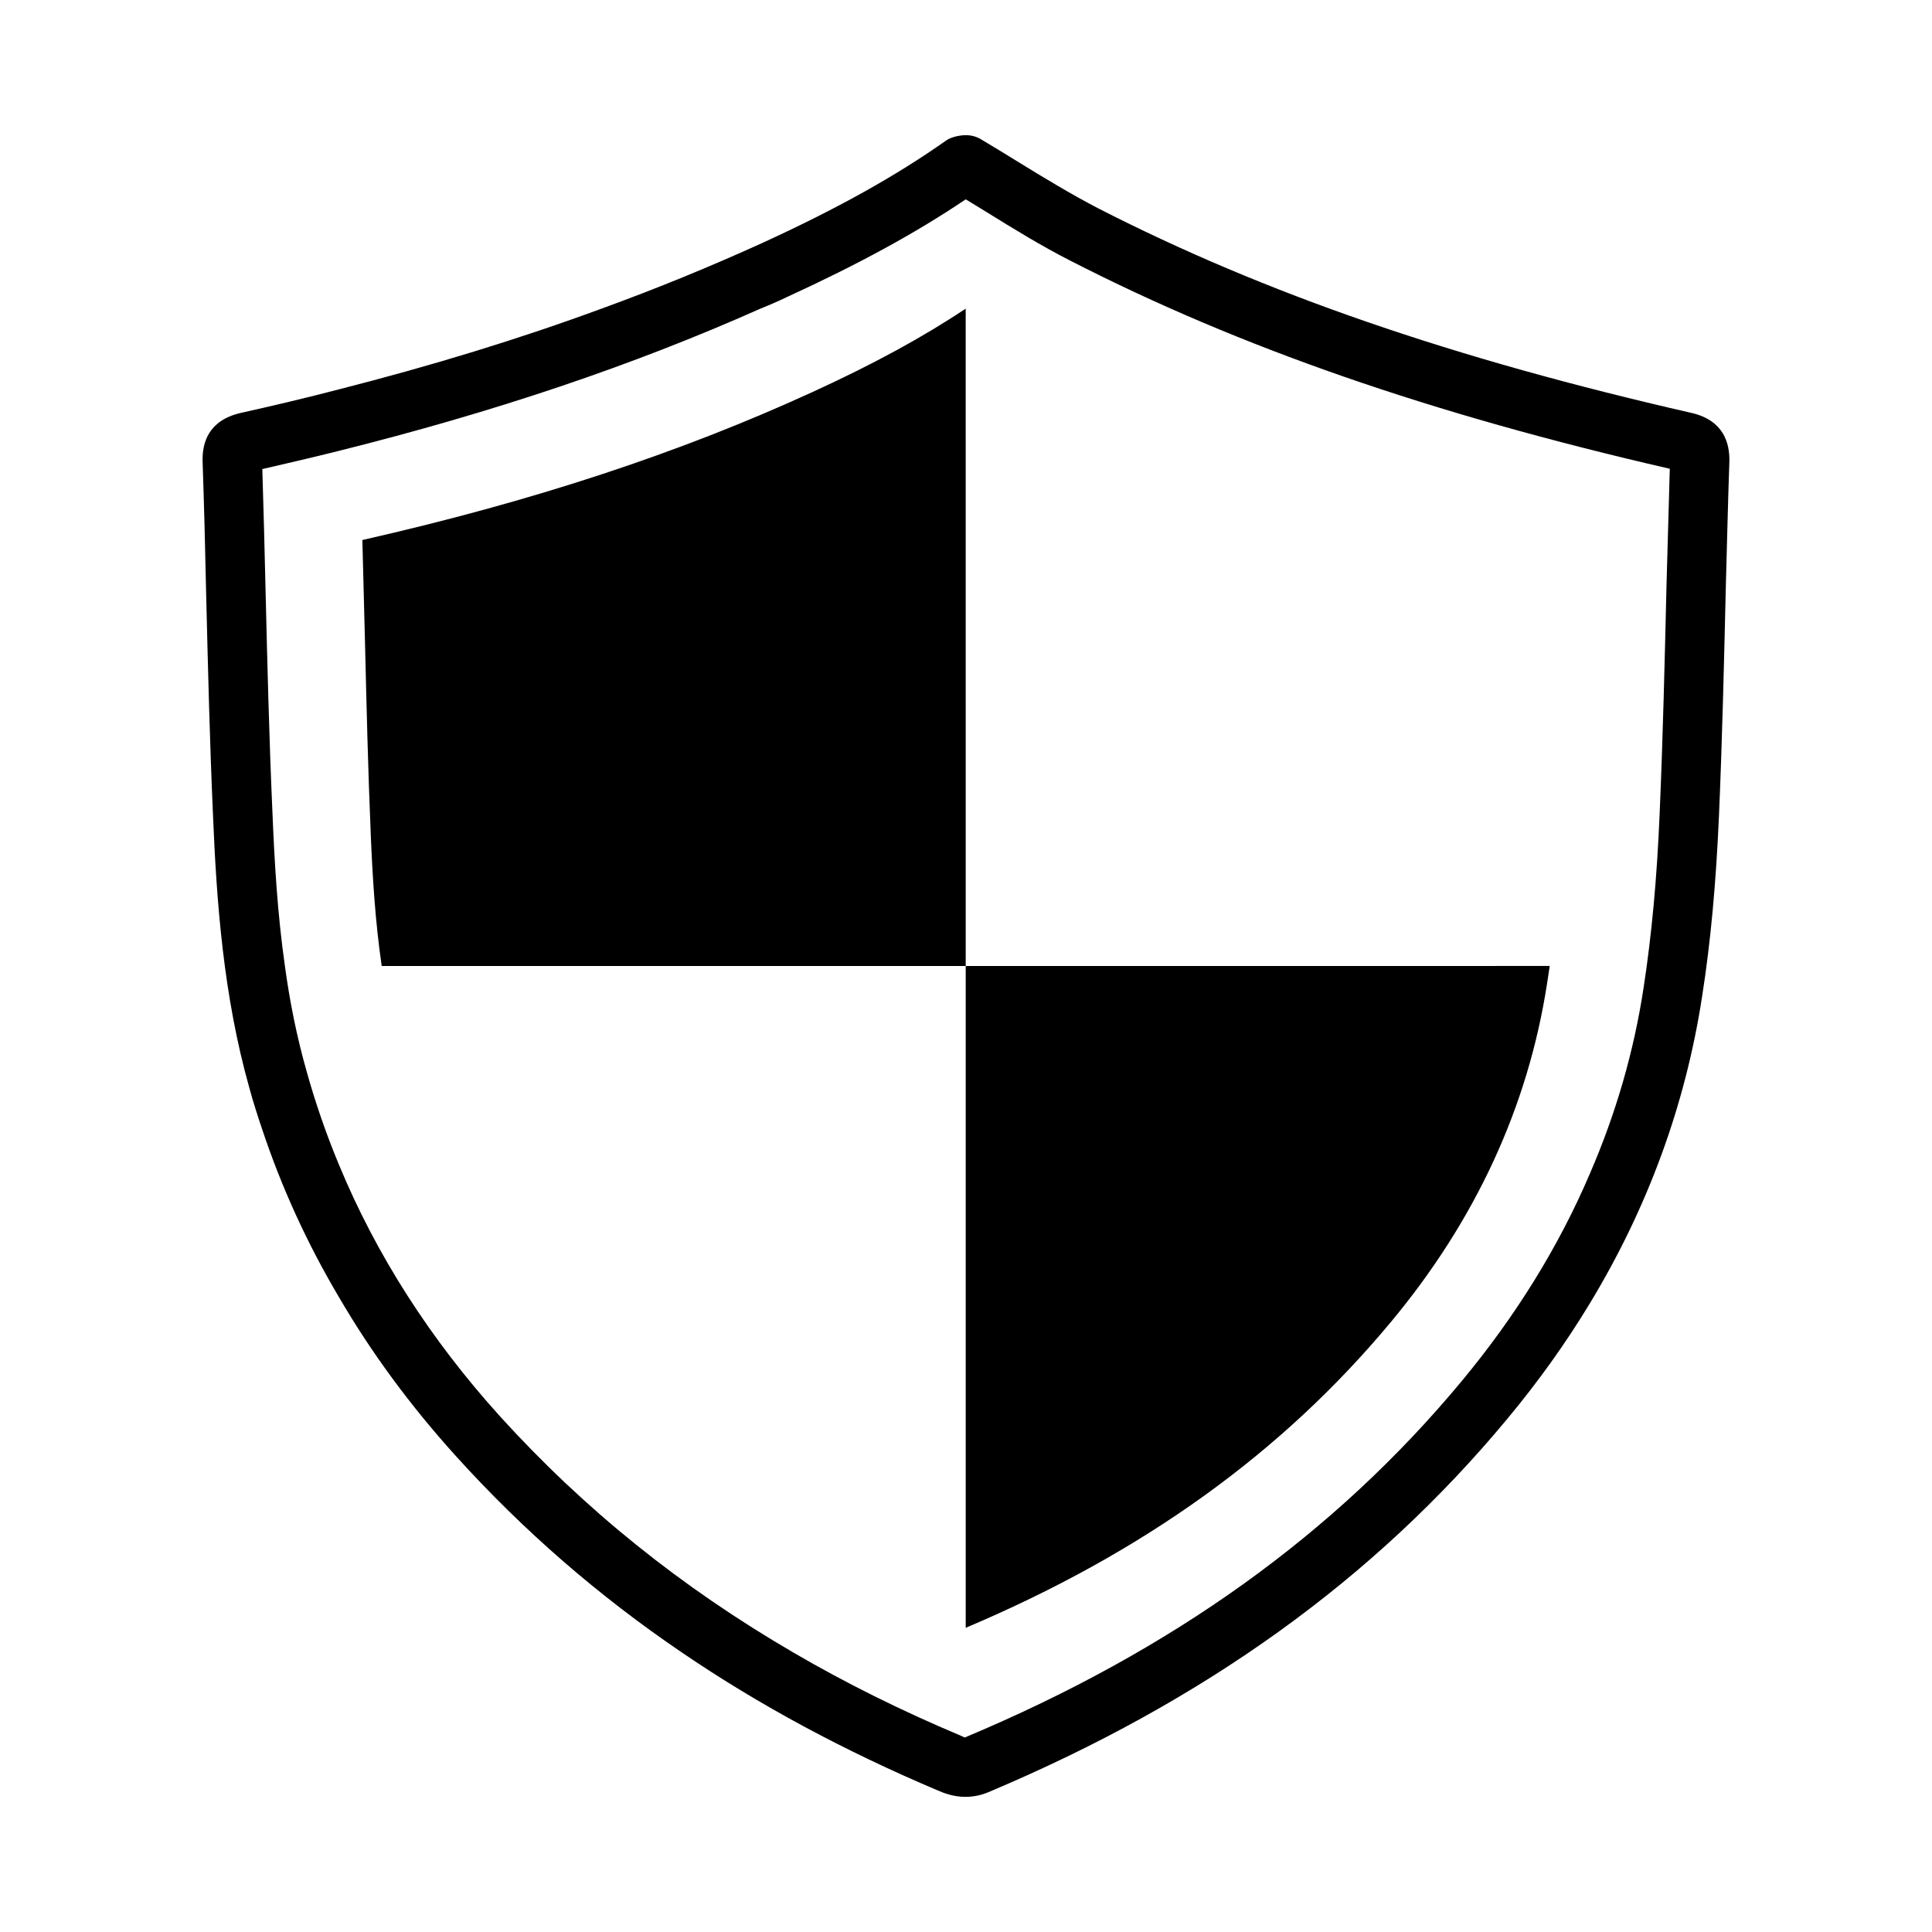 <?xml version="1.0" encoding="UTF-8"?>
<!-- The Best Svg Icon site in the world: iconSvg.co, Visit us! https://iconsvg.co -->
<svg fill="#000000" width="800px" height="800px" version="1.1" viewBox="144 144 512 512" xmlns="http://www.w3.org/2000/svg">
 <g>
  <path d="m210.05 432.2c1.023 3.777 2.203 7.477 3.465 11.18 5.117 15.352 11.895 30.148 20.23 44.242 8.668 14.879 19.051 28.969 31.094 42.273 17.789 19.68 37.707 37 59.984 52.113 20.469 13.934 42.902 25.977 67.621 36.449 1.801 0.789 4.328 1.73 7.398 1.73 2.047 0 4.094-0.395 6.133-1.258 57.152-24.09 102.11-56.363 137.37-98.793 8.266-9.918 15.586-20.152 21.965-30.699 15.352-25.348 25.348-52.586 29.758-81.316 2.281-14.484 3.699-30.148 4.481-48.02 0.867-20.23 1.34-40.461 1.812-60.613 0.316-11.098 0.551-22.199 0.945-33.297 0.078-4.723-1.496-10.785-10.004-12.754-63.133-14.406-113.2-31.645-157.44-54.316-7.078-3.699-13.855-7.793-21.02-12.203-3.305-2.047-6.535-4.016-9.84-5.984-1.164-0.719-2.582-1.113-3.996-1.113-1.652 0-3.938 0.473-5.273 1.418-13.383 9.445-28.812 18.027-48.727 27.16-13.699 6.219-27.871 12.043-42.59 17.395-21.812 8.031-44.957 15.113-69.676 21.41-8.422 2.203-17.082 4.25-25.898 6.219-8.66 1.969-10.234 7.949-10.156 12.676 0.395 11.73 0.707 23.457 0.945 35.188 0.48 19.602 0.945 39.125 1.812 58.648 0.949 23.145 2.762 47.941 9.609 72.266zm23.695-168.7c41.328-10.312 78.012-22.672 111.78-37.707 2.363-0.945 4.723-1.969 7.008-3.07 18.895-8.66 34.086-16.926 47.398-25.898 1.891 1.18 3.769 2.281 5.668 3.465 7.086 4.41 14.406 8.895 22.121 12.832 44.871 22.984 95.41 40.539 158.79 55.105-0.316 10.469-0.551 20.625-0.867 30.859-0.48 20.074-0.945 40.227-1.812 60.301-0.707 17.32-2.125 32.434-4.25 46.289-2.59 17.082-7.391 33.535-14.25 49.359-8.266 19.363-19.68 37.785-34.008 55.027-33.613 40.461-76.664 71.32-131.45 94.309v0.078c-0.164 0-0.48-0.078-1.258-0.473-15.742-6.613-30.465-13.934-44.242-21.965-29.914-17.398-55.586-38.102-77.863-62.66-18.5-20.469-32.828-42.824-42.746-66.832-3.305-7.949-6.141-16.137-8.5-24.562-2.613-9.219-4.5-18.586-5.762-27.953-1.969-13.699-2.762-27.473-3.305-40.699-0.867-19.445-1.34-38.887-1.812-58.41-0.234-10.863-0.551-21.727-0.867-32.59 6.852-1.574 13.621-3.148 20.234-4.805z"/>
  <path d="m242.24 364.81c0.473 11.414 1.18 23.301 2.914 35.188h154.77l-0.004-174.21c-11.336 7.559-24.324 14.641-40.469 22.043-35.336 16.215-74.305 29.047-119.42 39.281 0.234 9.133 0.48 18.262 0.707 27.473 0.402 16.691 0.797 33.457 1.504 50.227z"/>
  <path d="m512.57 494.38c22.441-26.922 36.367-57.07 41.406-89.664 0.234-1.574 0.48-3.148 0.715-4.723l-154.77 0.004v175.39c46.918-19.84 83.762-46.289 112.65-81.008z"/>
 </g>
</svg>